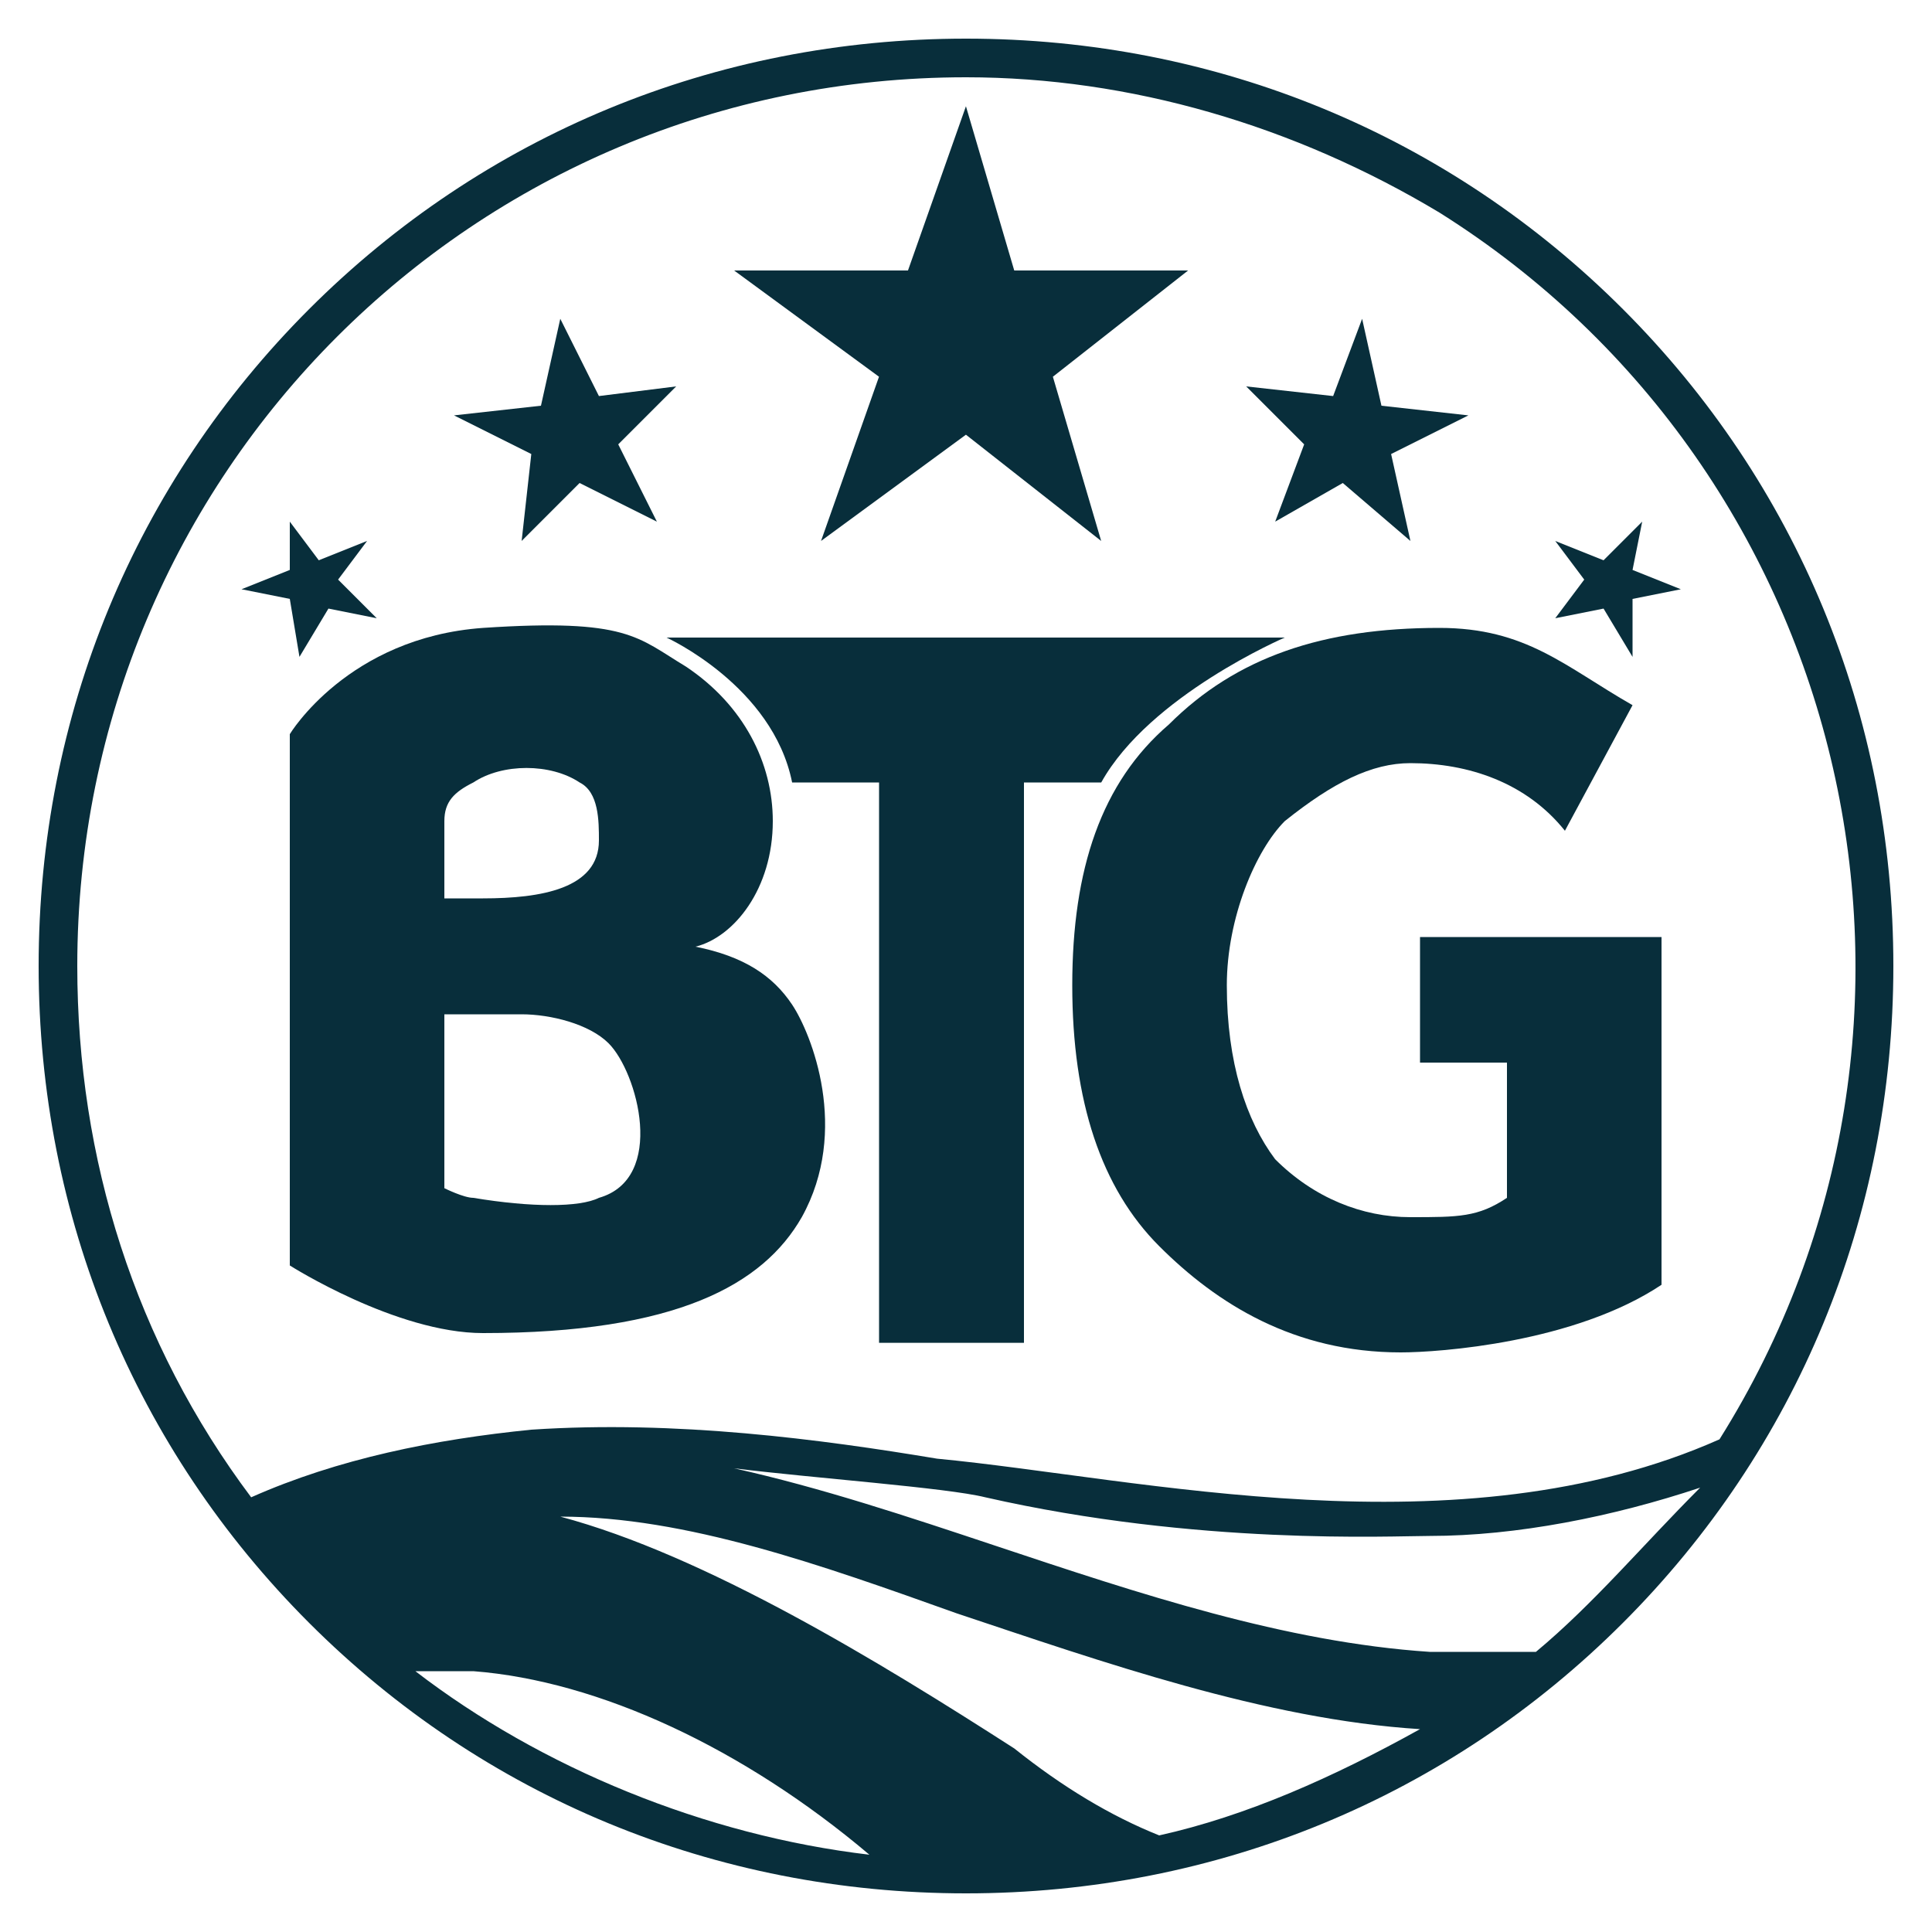 <svg width="30" height="30" viewBox="0 0 30 30" fill="none" xmlns="http://www.w3.org/2000/svg">
<g clip-path="url(#clip0_16012_31673)">
<path d="M19.95 9.9H10.35C10.35 9.9 12 10.65 12.3 12.15H13.65V20.851H15.9V12.15H17.1C17.85 10.8 19.95 9.9 19.95 9.9Z" fill="#082E3B"/>
<path d="M12.749 8.4L14.999 6.75L17.099 8.4L16.349 5.85L18.449 4.2H15.749L14.999 1.65L14.099 4.2H11.399L13.649 5.85L12.749 8.4Z" fill="#082E3B"/>
<path d="M10.8 14.7C11.4 14.55 12 13.8 12 12.75C12 11.85 11.55 10.95 10.65 10.35C9.9 9.9 9.75 9.6 7.5 9.75C5.4 9.9 4.5 11.4 4.5 11.4V19.65C4.5 19.65 6.15 20.7 7.5 20.7C10.5 20.7 11.85 19.95 12.45 18.9C13.2 17.55 12.6 16.05 12.3 15.6C12 15.15 11.55 14.85 10.8 14.7ZM6.9 12.75C6.9 12.45 7.05 12.3 7.35 12.15C7.8 11.85 8.55 11.85 9 12.15C9.3 12.3 9.3 12.75 9.3 13.05C9.3 13.8 8.4 13.95 7.5 13.95H6.9C6.9 13.95 6.9 13.05 6.9 12.75ZM9.3 18.6C9 18.75 8.25 18.75 7.35 18.6C7.2 18.6 6.9 18.45 6.9 18.45V15.75H8.1C8.55 15.75 9.15 15.9 9.45 16.2C9.9 16.65 10.35 18.3 9.3 18.6Z" fill="#082E3B"/>
<path d="M19.801 8.1L20.851 7.5L21.901 8.4L21.601 7.05L22.801 6.45L21.451 6.3L21.151 4.95L20.701 6.15L19.351 6L20.251 6.9L19.801 8.1Z" fill="#082E3B"/>
<path d="M4.65 10.2L5.1 9.45L5.85 9.6L5.25 9L5.7 8.4L4.95 8.7L4.5 8.1V8.85L3.75 9.15L4.5 9.3L4.65 10.2Z" fill="#082E3B"/>
<path d="M8.1 8.4L9 7.5L10.2 8.1L9.6 6.9L10.5 6L9.3 6.15L8.7 4.95L8.4 6.3L7.05 6.45L8.25 7.05L8.1 8.4Z" fill="#082E3B"/>
<path d="M22.05 16.5H23.4V18.6C22.95 18.9 22.65 18.9 21.9 18.9C21.15 18.9 20.4 18.6 19.8 18C19.35 17.4 19.05 16.5 19.05 15.3C19.05 14.25 19.5 13.2 19.95 12.75C20.7 12.15 21.3 11.85 21.9 11.85C22.8 11.85 23.7 12.15 24.3 12.9L25.35 10.95C24.3 10.35 23.7 9.75 22.35 9.75C20.55 9.75 19.2 10.2 18.15 11.25C17.1 12.15 16.65 13.5 16.65 15.3C16.65 17.1 17.1 18.45 18 19.35C18.9 20.25 20.1 21 21.75 21C22.35 21 24.45 20.85 25.8 19.95V14.55H22.05V16.5Z" fill="#082E3B"/>
<path d="M25.2 4.8C22.5 2.1 18.9 0.6 15 0.6C11.1 0.6 7.5 2.1 4.8 4.8C2.1 7.5 0.6 11.1 0.6 15C0.6 18.9 2.1 22.5 4.8 25.2C7.5 27.9 11.1 29.4 15 29.4C18.9 29.4 22.5 27.9 25.2 25.2C27.9 22.5 29.4 18.9 29.4 15C29.4 11.1 27.9 7.5 25.2 4.8ZM6.45 25.95C6.75 25.95 7.05 25.95 7.35 25.95C9.3 26.1 11.55 27.15 13.5 28.8C10.95 28.5 8.4 27.45 6.45 25.95ZM18 28.5C17.25 28.2 16.5 27.75 15.75 27.15C13.65 25.8 10.95 24.15 8.7 23.55C10.65 23.55 12.75 24.3 14.85 25.05C17.1 25.8 19.65 26.7 22.05 26.85C20.7 27.6 19.35 28.2 18 28.5ZM23.85 25.65C23.25 25.65 22.65 25.65 22.2 25.65C19.95 25.5 17.7 24.75 15.45 24C14.1 23.55 12.75 23.1 11.4 22.8C12.6 22.95 14.7 23.1 15.3 23.25C18.6 24 21.6 23.85 22.2 23.85C23.55 23.85 25.05 23.55 26.4 23.1C25.5 24 24.75 24.9 23.85 25.65ZM14.55 22.65C12.75 22.35 10.5 22.05 8.25 22.2C6.75 22.35 5.25 22.65 3.9 23.25C2.1 20.85 1.2 18 1.2 15C1.2 7.35 7.35 1.2 15 1.2C17.55 1.2 20.1 1.95 22.35 3.3C28.8 7.35 30.75 15.9 26.7 22.35C22.65 24.15 17.7 22.95 14.55 22.65Z" fill="#082E3B"/>
<path d="M25.5 8.1L24.9 8.7L24.15 8.4L24.6 9L24.15 9.6L24.9 9.45L25.35 10.2V9.3L26.1 9.15L25.35 8.85L25.5 8.1Z" fill="#082E3B"/>
</g>
<defs>
<clipPath id="clip0_16012_31673">
<rect width="30" height="30" fill="white"/>
</clipPath>
</defs>
</svg>
